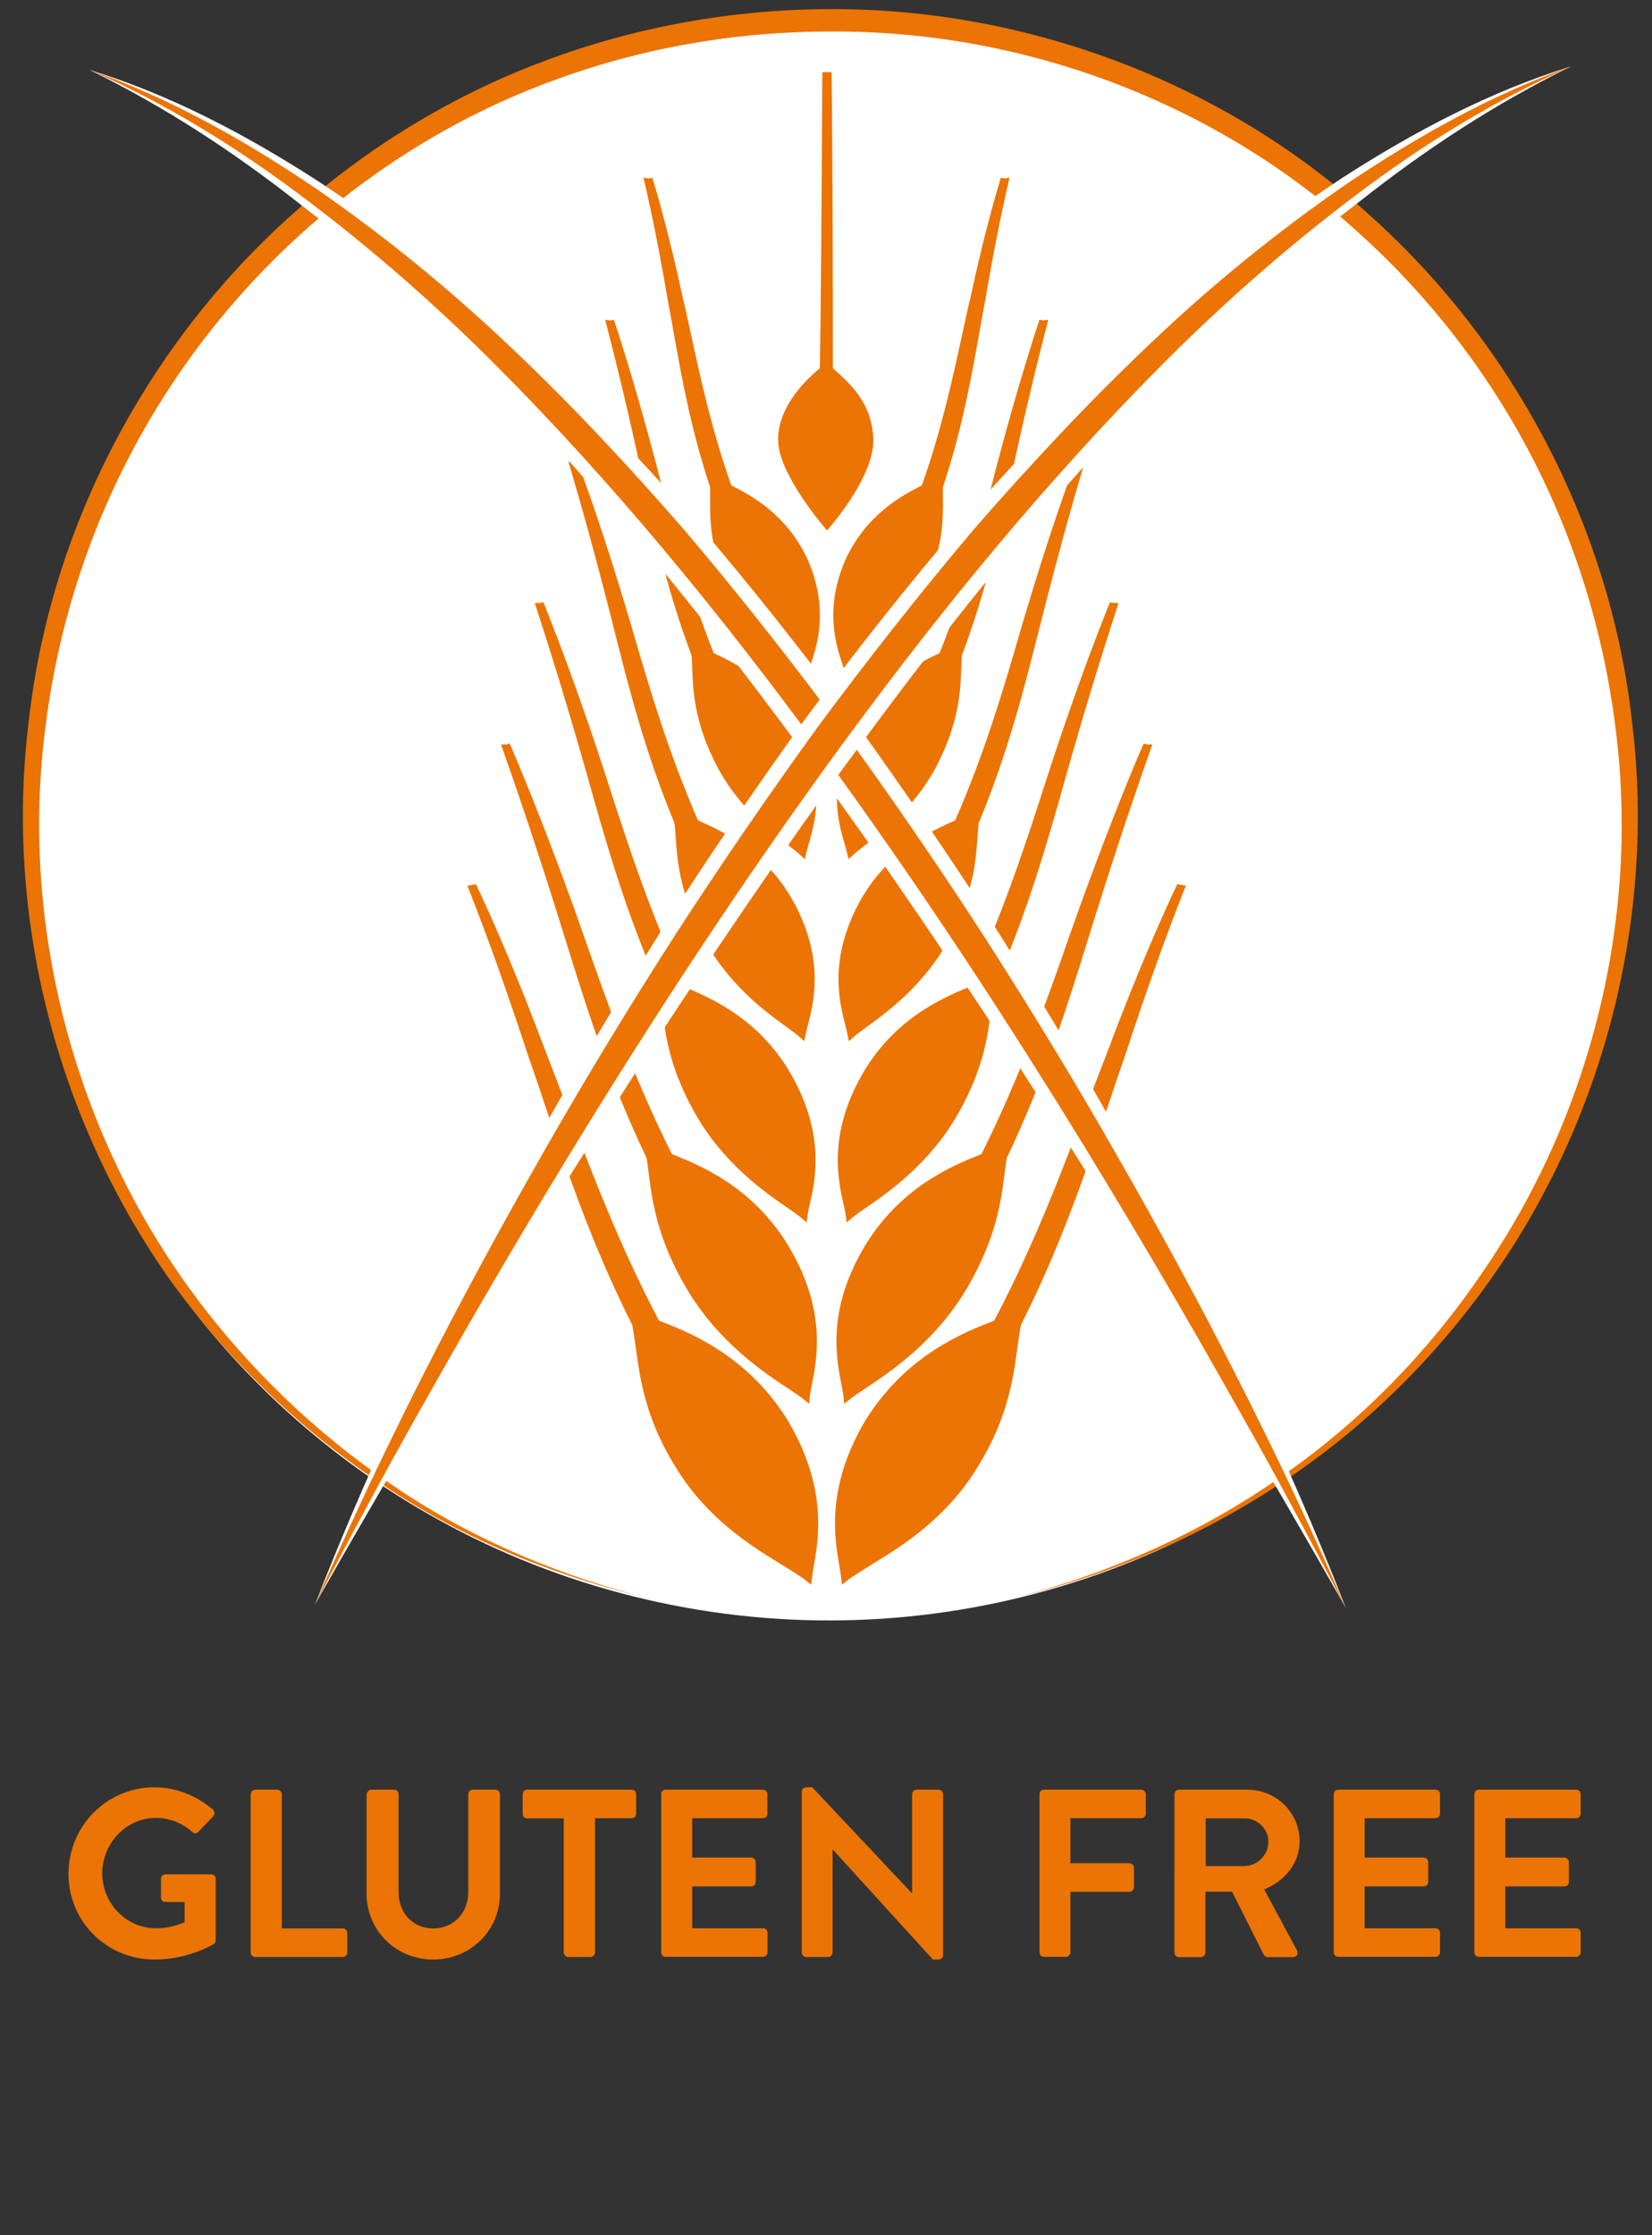 <?xml version="1.0" encoding="UTF-8"?> <!-- Generator: Adobe Illustrator 24.0.2, SVG Export Plug-In . SVG Version: 6.00 Build 0) --> <svg xmlns="http://www.w3.org/2000/svg" xmlns:xlink="http://www.w3.org/1999/xlink" version="1.1" x="0px" y="0px" viewBox="0 0 110.5 149.5" style="enable-background:new 0 0 110.5 149.5;" xml:space="preserve"><rect x="0" y="0" width="110.5" height="149.5" fill="#333333" stroke="none"/> <style type="text/css"> .st0{display:none;} .st1{display:inline;} .st2{stroke:#FFFFFF;stroke-miterlimit:10;} .st3{fill:none;} .st4{fill:#EB7405;} .st5{fill:#FFFFFF;} .st6{fill:#FFFFFF;stroke:#FFFFFF;stroke-miterlimit:10;} </style> <g id="Ebene_2" class="st0"> <rect y="-1.75" class="st1" width="126.83" height="114"></rect> </g> <g id="Ebene_1"> <g> <rect y="119.7" class="st3" width="110.5" height="27.38"></rect> <path class="st4" d="M10.33,119.54c1.44,0,2.82,0.56,3.91,1.49c0.13,0.13,0.14,0.32,0.02,0.45l-0.99,1.04 c-0.13,0.13-0.27,0.13-0.42,0c-0.69-0.61-1.54-0.93-2.42-0.93c-2,0-3.59,1.71-3.59,3.71c0,1.98,1.58,3.67,3.6,3.67 c0.9,0,1.58-0.27,1.91-0.4v-1.36h-1.28c-0.18,0-0.3-0.13-0.3-0.29v-1.26c0-0.18,0.13-0.3,0.3-0.3h3.07c0.16,0,0.29,0.14,0.29,0.3 v4.1c0,0.13-0.06,0.21-0.13,0.26c0,0-1.65,1.04-3.97,1.04c-3.18,0-5.75-2.53-5.75-5.73C4.59,122.12,7.15,119.54,10.33,119.54z"></path> <path class="st4" d="M16.78,120c0-0.16,0.13-0.3,0.3-0.3h1.47c0.16,0,0.3,0.14,0.3,0.3v8.98h4.08c0.18,0,0.3,0.14,0.3,0.3v1.31 c0,0.16-0.13,0.3-0.3,0.3h-5.86c-0.18,0-0.3-0.14-0.3-0.3V120z"></path> <path class="st4" d="M24.54,120c0-0.16,0.14-0.3,0.3-0.3h1.52c0.18,0,0.3,0.14,0.3,0.3v6.55c0,1.36,0.93,2.43,2.32,2.43 s2.34-1.07,2.34-2.42V120c0-0.16,0.13-0.3,0.3-0.3h1.52c0.16,0,0.3,0.14,0.3,0.3v6.66c0,2.43-1.94,4.4-4.47,4.4 c-2.51,0-4.45-1.97-4.45-4.4V120z"></path> <path class="st4" d="M37.71,121.62h-2.45c-0.18,0-0.3-0.14-0.3-0.3V120c0-0.16,0.13-0.3,0.3-0.3h6.99c0.18,0,0.3,0.14,0.3,0.3 v1.31c0,0.16-0.13,0.3-0.3,0.3H39.8v8.98c0,0.16-0.14,0.3-0.3,0.3h-1.49c-0.16,0-0.3-0.14-0.3-0.3V121.62z"></path> <path class="st4" d="M44.22,120c0-0.16,0.13-0.3,0.3-0.3h6.51c0.18,0,0.3,0.14,0.3,0.3v1.31c0,0.16-0.13,0.3-0.3,0.3H46.3v2.63 h3.95c0.16,0,0.3,0.14,0.3,0.3v1.33c0,0.18-0.14,0.3-0.3,0.3H46.3v2.8h4.74c0.18,0,0.3,0.14,0.3,0.3v1.31c0,0.16-0.13,0.3-0.3,0.3 h-6.51c-0.18,0-0.3-0.14-0.3-0.3V120z"></path> <path class="st4" d="M53.63,119.83c0-0.16,0.14-0.29,0.3-0.29h0.4l6.66,7.08h0.02V120c0-0.16,0.13-0.3,0.3-0.3h1.47 c0.16,0,0.3,0.14,0.3,0.3v10.77c0,0.16-0.14,0.29-0.3,0.29H62.4l-6.69-7.35h-0.02v6.88c0,0.16-0.13,0.3-0.3,0.3h-1.46 c-0.16,0-0.3-0.14-0.3-0.3V119.83z"></path> <path class="st4" d="M69.53,120c0-0.16,0.13-0.3,0.3-0.3h6.51c0.18,0,0.3,0.14,0.3,0.3v1.31c0,0.16-0.13,0.3-0.3,0.3h-4.74v3.01 h3.95c0.16,0,0.3,0.14,0.3,0.3v1.31c0,0.16-0.14,0.3-0.3,0.3h-3.95v4.05c0,0.16-0.14,0.3-0.3,0.3h-1.47c-0.18,0-0.3-0.14-0.3-0.3 V120z"></path> <path class="st4" d="M78.56,120c0-0.16,0.13-0.3,0.3-0.3h4.58c1.92,0,3.49,1.54,3.49,3.44c0,1.47-0.98,2.67-2.37,3.23l2.19,4.07 c0.11,0.21,0,0.46-0.27,0.46H84.8c-0.14,0-0.22-0.08-0.26-0.14l-2.13-4.24h-1.78v4.08c0,0.16-0.14,0.3-0.3,0.3h-1.47 c-0.18,0-0.3-0.14-0.3-0.3V120z M83.26,124.8c0.85,0,1.58-0.74,1.58-1.63c0-0.85-0.74-1.55-1.58-1.55h-2.61v3.19H83.26z"></path> <path class="st4" d="M89.21,120c0-0.16,0.13-0.3,0.3-0.3h6.51c0.18,0,0.3,0.14,0.3,0.3v1.31c0,0.16-0.13,0.3-0.3,0.3h-4.74v2.63 h3.95c0.16,0,0.3,0.14,0.3,0.3v1.33c0,0.18-0.14,0.3-0.3,0.3h-3.95v2.8h4.74c0.18,0,0.3,0.14,0.3,0.3v1.31 c0,0.16-0.13,0.3-0.3,0.3h-6.51c-0.18,0-0.3-0.14-0.3-0.3V120z"></path> <path class="st4" d="M98.62,120c0-0.16,0.13-0.3,0.3-0.3h6.51c0.18,0,0.3,0.14,0.3,0.3v1.31c0,0.16-0.13,0.3-0.3,0.3h-4.74v2.63 h3.95c0.16,0,0.3,0.14,0.3,0.3v1.33c0,0.18-0.14,0.3-0.3,0.3h-3.95v2.8h4.74c0.18,0,0.3,0.14,0.3,0.3v1.31 c0,0.16-0.13,0.3-0.3,0.3h-6.51c-0.18,0-0.3-0.14-0.3-0.3V120z"></path> </g> <ellipse transform="matrix(0.145 -0.99 0.99 0.145 -7.55 102.045)" class="st5" cx="55.25" cy="55.39" rx="52.96" ry="53.5"></ellipse> <g> <path class="st5" d="M68.16,106.8c0.69-0.16,1.37-0.34,2.05-0.53c23.4-6.64,40.01-28.72,38.78-54.06 C107.56,22.69,82.47-0.07,52.96,1.36S0.68,27.87,2.11,57.38c1.14,23.59,17.4,42.87,38.94,48.93c0.61,0.17,1.22,0.33,1.83,0.47"></path> <path class="st4" d="M68.16,106.8c6.25-1.66,12.24-4.32,17.52-8.03c5.31-3.67,9.88-8.36,13.48-13.67 c7.3-10.59,10.56-23.85,8.88-36.56c-0.8-6.35-2.73-12.54-5.69-18.2c-2.96-5.66-6.97-10.77-11.74-15.01 C81.1,6.75,68.32,2.03,55.58,2.11c-6.37-0.01-12.76,1.1-18.74,3.34c-5.99,2.21-11.54,5.59-16.31,9.84 c-4.78,4.24-8.78,9.35-11.75,15C5.8,35.95,3.86,42.14,3.06,48.49c-1.7,12.71,1.58,25.97,8.83,36.58 c3.64,5.29,8.23,9.94,13.5,13.66c5.25,3.77,11.26,6.4,17.51,8.05c-6.28-1.53-12.36-4.06-17.71-7.75 c-5.37-3.64-10.1-8.25-13.9-13.54C3.8,74.82,0.32,61.35,1.91,48.35c1.42-13.02,7.92-25.37,17.71-34.08 C24.5,9.9,30.19,6.41,36.33,4.11c6.14-2.32,12.69-3.49,19.24-3.5c13.11-0.04,26.22,4.87,35.94,13.69 c9.8,8.71,16.26,21.08,17.67,34.1c1.57,13-1.9,26.47-9.43,37.11c-3.76,5.32-8.46,9.96-13.88,13.56 C80.49,102.7,74.44,105.25,68.16,106.8z"></path> </g> <rect x="39.08" y="16.4" transform="matrix(-0.558 0.83 -0.83 -0.558 76.512 -6.956)" class="st6" width="2.06" height="1"></rect> <g> <rect x="62.85" y="92.36" transform="matrix(0.707 -0.707 0.707 0.707 -46.952 72.372)" class="st6" width="2.06" height="1"></rect> <rect x="63.77" y="93.06" transform="matrix(0.707 -0.707 0.707 0.707 -47.18 73.222)" class="st6" width="2.06" height="1"></rect> <g> <path class="st4" d="M56.42,93.38c-0.02-0.18-0.07-0.41-0.12-0.69c-0.35-1.74-1.01-4.96,1.44-9.17c2.39-4.09,5.94-5.55,7.91-6.33 c2.56-5.12,4.32-10.13,5.73-14.15c0.33-0.94,0.64-1.83,0.95-2.68c1.37-3.77,2.82-7.5,4.1-10.48l0.07-0.15l0.23,0.06l0.34,0 c0,0.04,0,0.04-0.11,0.34c-1.13,3.2-2.31,6.72-3.49,10.48c-0.21,0.66-0.43,1.36-0.65,2.07c-1.29,4.17-2.89,9.37-5.48,14.77 c-0.05,0.31-0.09,0.64-0.14,1.01c-0.23,1.81-0.54,4.3-2.48,7.63c-2.14,3.67-5.24,5.72-6.91,6.82c-0.39,0.26-0.7,0.47-0.91,0.63 l-0.44,0.35L56.42,93.38z"></path> <path class="st4" d="M56.57,81.26c-0.03-0.17-0.07-0.38-0.13-0.64c-0.37-1.61-1.06-4.62,1.13-8.58c2.12-3.84,5.4-5.26,7.22-6.02 c2.26-4.8,3.78-9.49,5-13.26c0.28-0.88,0.56-1.72,0.82-2.51c1.19-3.57,2.43-6.97,3.57-9.82l0.06-0.15l0.23,0.05l0.34,0 c0,0.04,0,0.04-0.1,0.34c-0.98,3-1.99,6.3-3,9.8c-0.18,0.62-0.36,1.26-0.55,1.94c-1.1,3.91-2.47,8.77-4.75,13.84 c-0.04,0.29-0.07,0.6-0.1,0.94c-0.17,1.7-0.4,4.02-2.14,7.15c-1.91,3.45-4.75,5.41-6.28,6.46c-0.36,0.25-0.64,0.44-0.83,0.6 l-0.43,0.36L56.57,81.26z"></path> <path class="st4" d="M56.68,69.15c-0.03-0.16-0.08-0.36-0.14-0.59c-0.38-1.49-1.1-4.27,0.82-7.98c1.87-3.6,4.86-4.97,6.53-5.71 c1.97-4.49,3.25-8.85,4.27-12.36c0.24-0.82,0.47-1.6,0.7-2.35c1-3.3,2.08-6.56,3.05-9.18l0.05-0.13l0.24,0.05l0.34-0.03 c0.01,0.05,0.01,0.05-0.08,0.34c-0.83,2.8-1.67,5.87-2.51,9.13c-0.15,0.58-0.3,1.18-0.46,1.81c-0.92,3.64-2.05,8.17-4.03,12.91 c-0.03,0.27-0.05,0.56-0.07,0.87c-0.11,1.58-0.26,3.73-1.79,6.67c-1.68,3.23-4.26,5.1-5.65,6.1c-0.33,0.24-0.58,0.42-0.75,0.57 l-0.42,0.37L56.68,69.15z"></path> <path class="st4" d="M56.65,57c-0.03-0.14-0.09-0.33-0.15-0.54c-0.4-1.37-1.16-3.92,0.51-7.38c1.6-3.35,4.32-4.68,5.84-5.4 c1.67-4.17,2.71-8.23,3.55-11.48c0.19-0.76,0.38-1.48,0.57-2.17c0.82-3.07,1.72-6.1,2.52-8.53l0.04-0.11l0.24,0.04l0.33-0.04 c0.01,0.05,0.01,0.05-0.06,0.3c-0.67,2.58-1.36,5.44-2.03,8.49c-0.12,0.53-0.24,1.09-0.37,1.67c-0.73,3.37-1.63,7.57-3.3,11.98 c-0.02,0.25-0.03,0.52-0.04,0.8c-0.05,1.46-0.12,3.45-1.44,6.18c-1.45,3.02-3.77,4.79-5.02,5.74c-0.29,0.23-0.52,0.4-0.67,0.54 l-0.41,0.37L56.65,57z"></path> <path class="st4" d="M56.47,44.82c-0.03-0.13-0.09-0.29-0.15-0.48c-0.38-1.16-1.18-3.56,0.18-6.79c1.39-3.13,3.88-4.44,5.16-5.08 c1.28-3.6,2.02-6.98,2.67-9.97c0.2-0.93,0.39-1.81,0.59-2.63c0.87-4.06,1.69-6.88,2-7.91l0.02-0.07l0.23,0.04l0.34-0.04 c0.01,0.05,0.01,0.05-0.03,0.2c-0.53,2.26-1.08,5.06-1.56,7.9c-0.13,0.7-0.27,1.43-0.4,2.19c-0.55,3.09-1.18,6.6-2.45,10.4 c-0.01,0.24,0,0.49,0,0.76c0.01,1.34,0.03,3.16-1.09,5.68c-1.18,2.8-3.27,4.48-4.38,5.38c-0.27,0.21-0.47,0.38-0.6,0.51 l-0.39,0.38L56.47,44.82z"></path> <path class="st4" d="M52.05,29.45c-0.05-2.31,2.05-4.23,2.79-4.82c0.13-7.98,0.14-19.49,0.17-19.8h0.61 c0.02-0.12,0.1,10.33,0.09,19.8c0.96,0.88,2.65,2.19,2.71,4.82c0,2.59-3.1,6.03-3.1,6.03S52.05,31.75,52.05,29.45"></path> <path class="st4" d="M56.26,105.49c-0.02-0.19-0.06-0.44-0.11-0.73c-0.33-1.85-0.93-5.3,1.75-9.78c2.71-4.36,6.64-5.9,8.6-6.65 c2.67-5.07,4.49-9.9,6.11-14.16c0.5-1.32,0.97-2.56,1.43-3.73c2.06-5.53,3.8-9.38,4.65-11.19l0.06-0.11l0.57,0.1 c0,0-0.03,0.07-0.08,0.2c-1.27,3.2-2.69,7.2-4.02,11.27c-0.35,0.98-0.7,2.02-1.06,3.11c-1.49,4.43-3.17,9.44-5.87,14.8 c-0.07,0.34-0.12,0.72-0.18,1.12c-0.28,1.93-0.52,4.84-2.69,8.33c-2.33,3.89-5.85,5.77-7.66,6.91c-0.43,0.28-0.77,0.49-1,0.66 l-0.44,0.35L56.26,105.49z"></path> <path class="st4" d="M54.32,105.49c0.02-0.19,0.06-0.44,0.11-0.73c0.33-1.85,0.93-5.3-1.75-9.78c-2.71-4.36-6.64-5.9-8.6-6.65 c-2.67-5.07-4.49-9.9-6.11-14.16c-0.5-1.32-0.97-2.56-1.43-3.73c-2.06-5.53-3.8-9.38-4.65-11.19l-0.06-0.11l-0.57,0.1 c0,0,0.03,0.07,0.08,0.2c1.27,3.2,2.69,7.2,4.02,11.27c0.35,0.98,0.7,2.02,1.06,3.11c1.49,4.43,3.17,9.44,5.87,14.8 c0.07,0.34,0.12,0.72,0.18,1.12c0.28,1.93,0.52,4.84,2.69,8.33c2.33,3.89,5.85,5.77,7.66,6.91c0.43,0.28,0.77,0.49,1,0.66 l0.44,0.35L54.32,105.49z"></path> <path class="st4" d="M54.17,93.38c0.02-0.18,0.07-0.41,0.12-0.69c0.35-1.74,1.01-4.96-1.44-9.17c-2.39-4.09-5.94-5.55-7.91-6.33 c-2.56-5.12-4.32-10.13-5.73-14.15c-0.33-0.94-0.64-1.83-0.95-2.68c-1.37-3.77-2.82-7.5-4.1-10.48l-0.07-0.15l-0.23,0.06l-0.34,0 c0,0.04,0,0.04,0.11,0.34c1.13,3.2,2.31,6.72,3.49,10.48c0.21,0.66,0.43,1.36,0.65,2.07c1.29,4.17,2.89,9.37,5.48,14.77 c0.05,0.31,0.09,0.64,0.14,1.01c0.23,1.81,0.54,4.3,2.48,7.63c2.14,3.67,5.24,5.72,6.91,6.82c0.39,0.26,0.71,0.47,0.91,0.63 l0.44,0.35L54.17,93.38z"></path> <path class="st4" d="M54.02,81.26c0.03-0.17,0.07-0.38,0.13-0.64c0.37-1.61,1.06-4.62-1.13-8.58c-2.12-3.84-5.4-5.26-7.22-6.02 c-2.26-4.8-3.78-9.49-5-13.26c-0.28-0.88-0.56-1.72-0.82-2.51c-1.19-3.57-2.43-6.97-3.57-9.82l-0.06-0.15l-0.23,0.05l-0.34,0 c0,0.04,0,0.04,0.1,0.34c0.98,3,1.99,6.3,3,9.8c0.18,0.62,0.36,1.26,0.55,1.94c1.1,3.91,2.47,8.77,4.75,13.84 c0.04,0.29,0.07,0.6,0.1,0.94c0.17,1.7,0.4,4.02,2.14,7.15c1.91,3.45,4.75,5.41,6.28,6.46c0.36,0.25,0.64,0.44,0.83,0.6 l0.43,0.36L54.02,81.26z"></path> <path class="st4" d="M53.9,69.15c0.03-0.16,0.08-0.36,0.14-0.59c0.38-1.49,1.1-4.27-0.82-7.98c-1.87-3.6-4.86-4.97-6.53-5.71 c-1.96-4.49-3.25-8.85-4.27-12.36c-0.24-0.82-0.47-1.6-0.7-2.35c-1-3.3-2.08-6.56-3.05-9.18l-0.05-0.13l-0.24,0.05l-0.34-0.03 c-0.01,0.05-0.01,0.05,0.08,0.34c0.83,2.8,1.67,5.87,2.51,9.13c0.15,0.58,0.3,1.18,0.46,1.81c0.92,3.64,2.05,8.17,4.03,12.91 c0.03,0.27,0.05,0.56,0.07,0.87c0.11,1.58,0.26,3.73,1.79,6.67c1.68,3.23,4.26,5.1,5.65,6.1c0.33,0.24,0.58,0.42,0.75,0.57 l0.42,0.37L53.9,69.15z"></path> <path class="st4" d="M53.94,57c0.03-0.14,0.09-0.33,0.15-0.54c0.4-1.37,1.16-3.92-0.51-7.38c-1.6-3.35-4.32-4.68-5.84-5.4 c-1.67-4.17-2.71-8.23-3.55-11.48c-0.19-0.76-0.38-1.48-0.57-2.17c-0.82-3.07-1.72-6.1-2.52-8.53l-0.04-0.11l-0.24,0.04 L40.5,21.4c-0.01,0.05-0.01,0.05,0.06,0.3c0.67,2.58,1.36,5.44,2.03,8.49c0.12,0.53,0.24,1.09,0.37,1.67 c0.73,3.37,1.63,7.57,3.3,11.98c0.02,0.25,0.03,0.52,0.04,0.8c0.05,1.46,0.12,3.45,1.44,6.18c1.45,3.02,3.77,4.79,5.02,5.74 c0.29,0.23,0.52,0.4,0.67,0.54l0.41,0.37L53.94,57z"></path> <path class="st4" d="M54.11,44.82c0.03-0.13,0.09-0.29,0.15-0.48c0.38-1.16,1.18-3.56-0.18-6.79c-1.39-3.13-3.88-4.44-5.16-5.08 c-1.28-3.6-2.02-6.98-2.67-9.97c-0.2-0.93-0.39-1.81-0.59-2.63c-0.87-4.06-1.69-6.88-2-7.91l-0.03-0.07l-0.23,0.04l-0.34-0.04 c-0.01,0.05-0.01,0.05,0.03,0.2c0.53,2.26,1.08,5.06,1.56,7.9c0.13,0.7,0.27,1.43,0.4,2.19c0.55,3.09,1.18,6.6,2.45,10.4 c0.01,0.24,0,0.49,0,0.76c-0.01,1.34-0.03,3.16,1.09,5.68c1.18,2.8,3.27,4.48,4.38,5.38c0.27,0.21,0.47,0.38,0.6,0.51l0.39,0.38 L54.11,44.82z"></path> </g> <g> <path class="st5" d="M90.01,107.52c-5.58-9.81-11.33-19.48-17.27-29.01c-3.02-4.74-5.98-9.49-9.15-14.12 c-3.12-4.65-6.3-9.26-9.63-13.76c-6.6-9.03-13.65-17.72-21.42-25.72l-2.96-2.95l-3.06-2.85c-1-0.98-2.08-1.85-3.14-2.76 l-1.59-1.36l-1.65-1.28c-4.37-3.46-9.06-6.54-14.14-9.03c5.41,1.66,10.5,4.35,15.28,7.44c4.76,3.14,9.26,6.67,13.43,10.55 c4.2,3.85,8.1,8.01,11.87,12.27c3.7,4.32,7.21,8.78,10.61,13.33c3.31,4.61,6.52,9.28,9.57,14.06c3.01,4.8,5.94,9.64,8.66,14.61 C80.9,86.83,85.92,96.99,90.01,107.52z"></path> </g> <g> <path class="st4" d="M90.01,107.52c-2.61-5-5.27-9.96-8.07-14.84c-2.76-4.9-5.61-9.75-8.53-14.56 c-5.84-9.61-12.01-19.02-18.64-28.08c-6.64-9.05-13.76-17.76-21.68-25.69c-3.96-3.96-8.18-7.67-12.66-11.04 c-4.46-3.39-9.27-6.35-14.42-8.63c5.33,1.87,10.3,4.68,14.99,7.84c4.66,3.21,9.07,6.81,13.17,10.71 c4.12,3.89,7.98,8.05,11.69,12.32c3.66,4.31,7.15,8.77,10.52,13.31c3.32,4.58,6.52,9.24,9.58,13.98 c3.05,4.76,5.99,9.58,8.78,14.49C80.36,87.12,85.52,97.18,90.01,107.52z"></path> </g> <g> <path class="st5" d="M21.08,107.29c4.1-10.54,9.11-20.7,14.59-30.59c2.72-4.96,5.65-9.81,8.66-14.61 c3.05-4.78,6.25-9.45,9.57-14.06c3.39-4.55,6.91-9.01,10.61-13.33c3.77-4.25,7.66-8.42,11.87-12.27 c4.17-3.88,8.67-7.42,13.43-10.55c4.78-3.08,9.87-5.77,15.28-7.44c-5.08,2.49-9.77,5.57-14.14,9.03l-1.65,1.28l-1.59,1.36 c-1.05,0.92-2.14,1.78-3.14,2.76l-3.06,2.85l-2.96,2.95c-7.77,8-14.82,16.69-21.42,25.72c-3.33,4.5-6.5,9.11-9.63,13.76 c-3.16,4.63-6.13,9.39-9.15,14.12C32.41,87.81,26.67,97.48,21.08,107.29z"></path> </g> <g> <path class="st4" d="M21.08,107.29c4.49-10.34,9.65-20.4,15.26-30.2c2.79-4.91,5.73-9.73,8.78-14.49 c3.07-4.74,6.27-9.4,9.58-13.98c3.37-4.54,6.86-8.99,10.52-13.31C68.94,31.05,72.8,26.9,76.92,23c4.1-3.91,8.51-7.5,13.17-10.71 c4.7-3.15,9.66-5.97,14.99-7.84c-5.16,2.29-9.96,5.24-14.42,8.63c-4.48,3.37-8.69,7.08-12.66,11.04 c-7.92,7.93-15.05,16.64-21.68,25.69c-6.63,9.06-12.79,18.47-18.64,28.08c-2.92,4.81-5.77,9.66-8.53,14.56 C26.35,97.34,23.69,102.3,21.08,107.29z"></path> </g> </g> </g> </svg> 